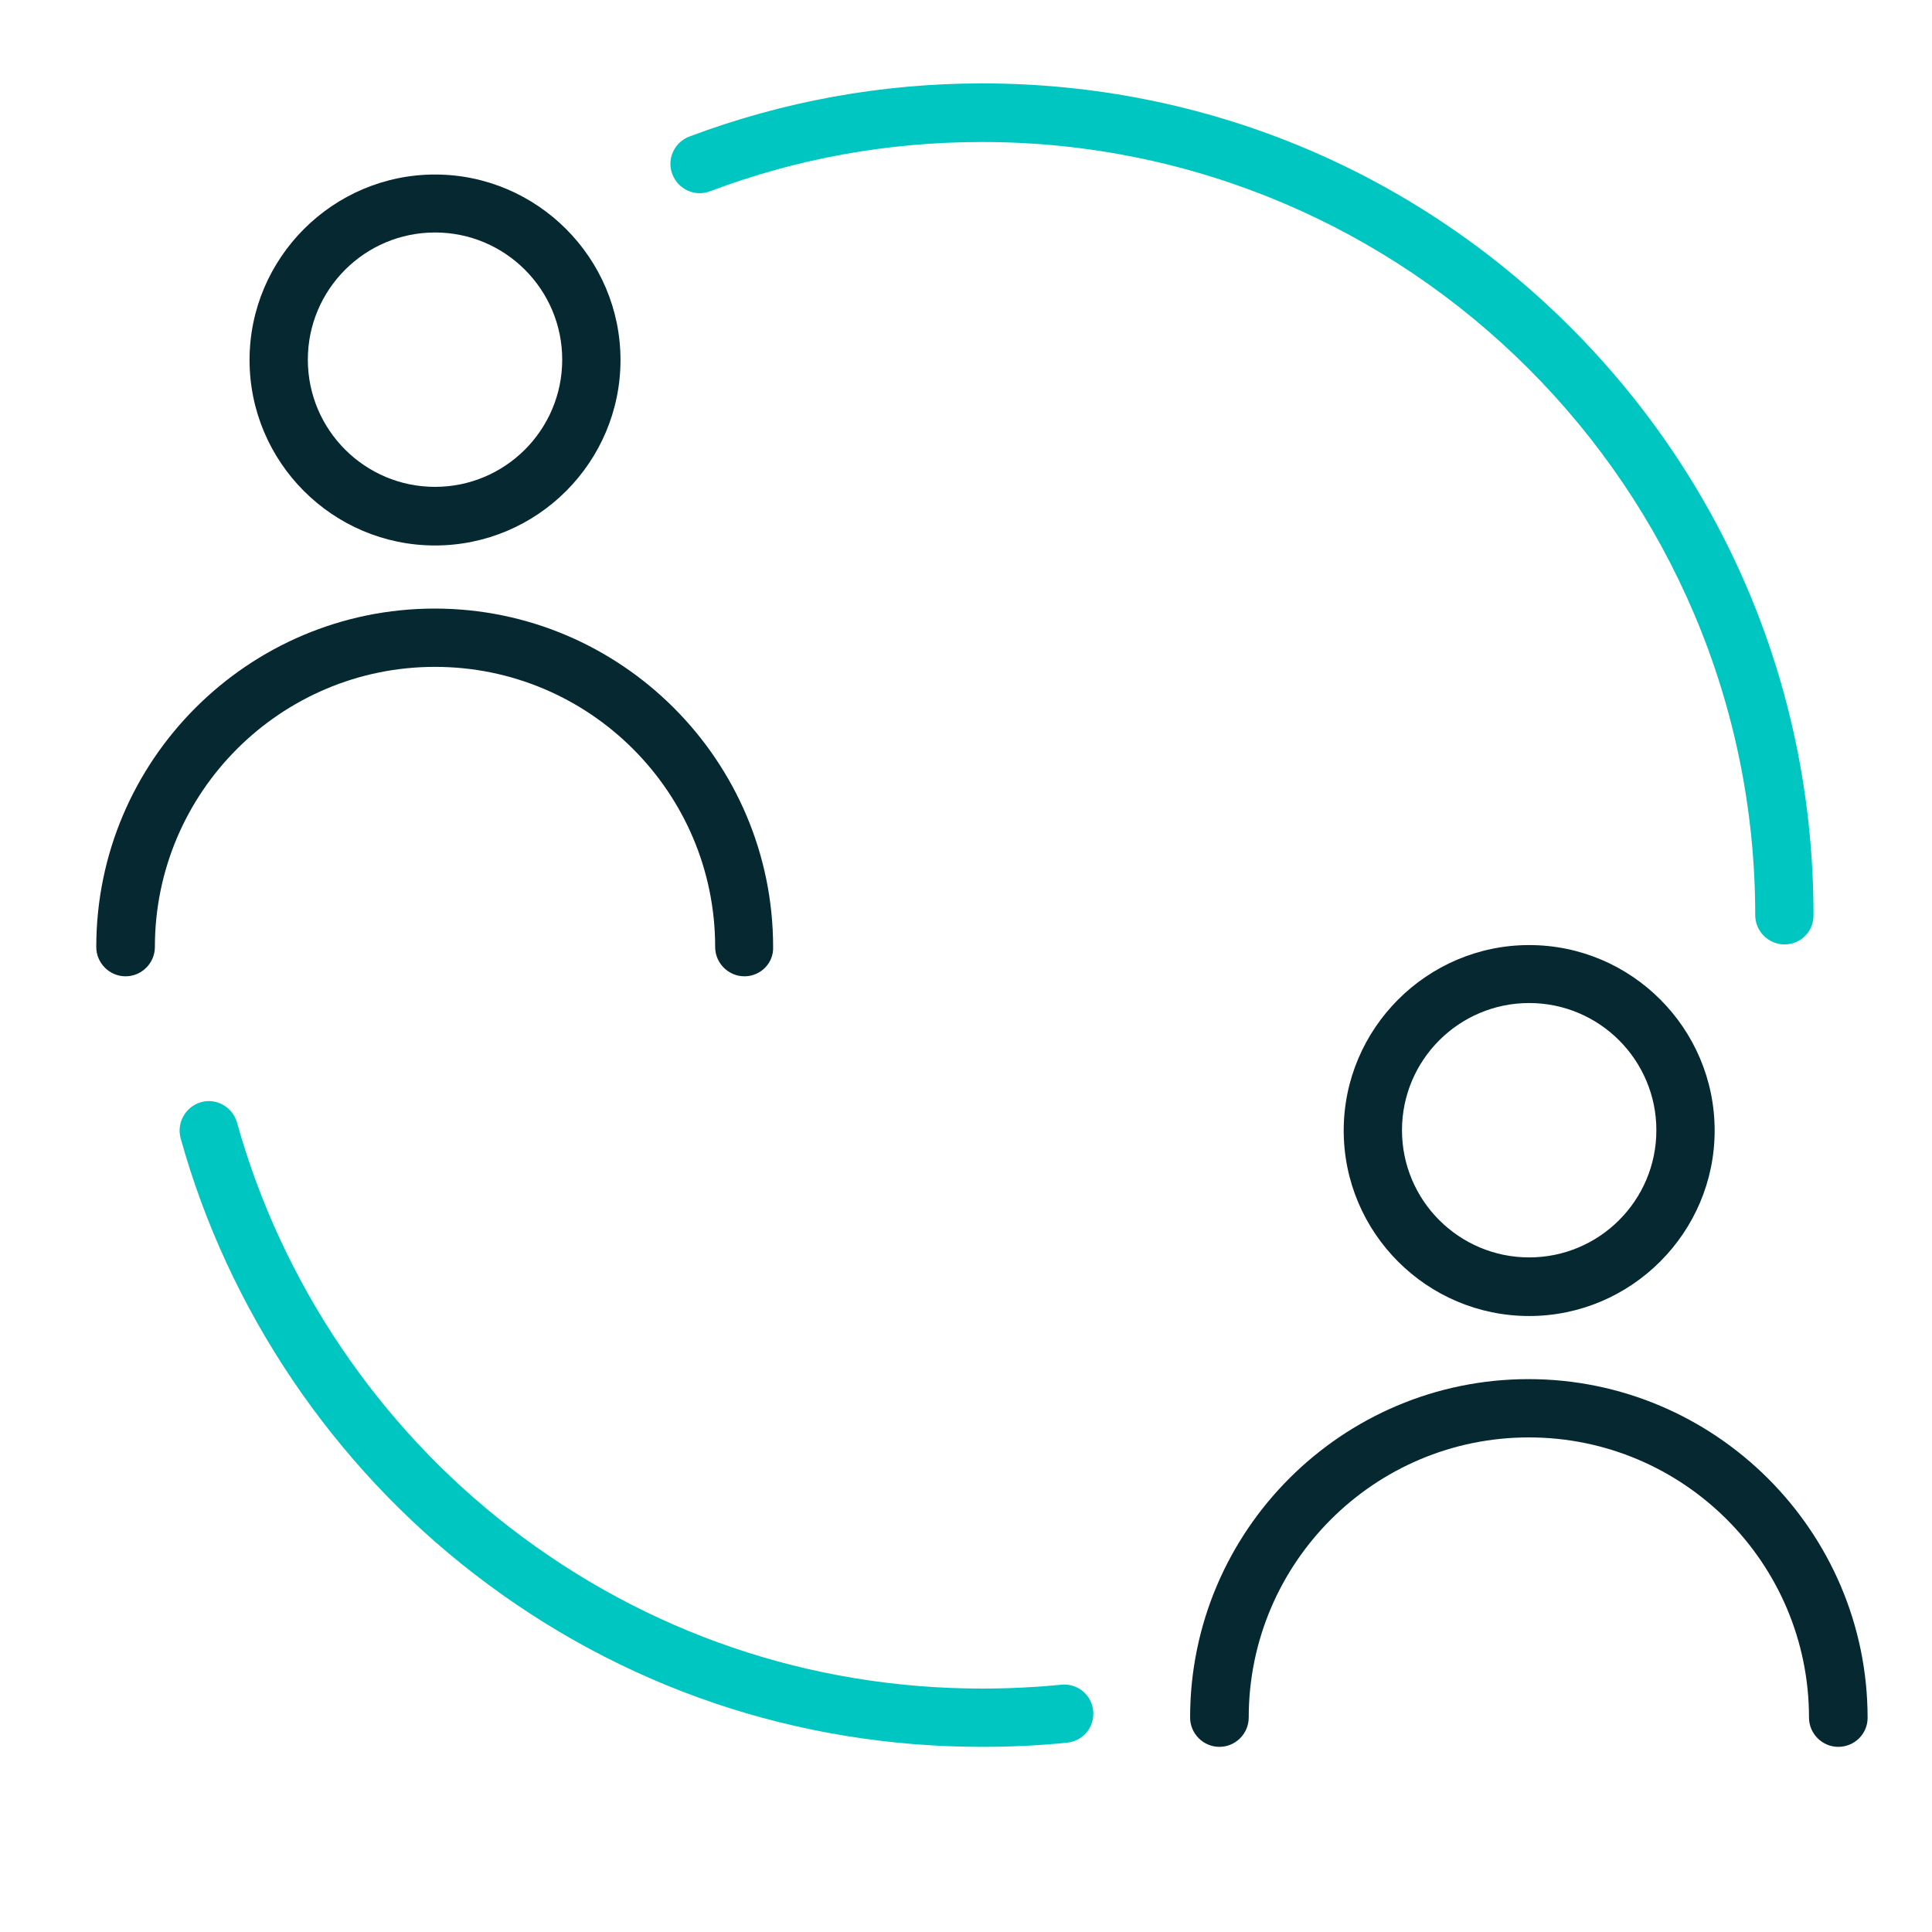<?xml version="1.0" encoding="UTF-8"?> <svg xmlns="http://www.w3.org/2000/svg" xmlns:xlink="http://www.w3.org/1999/xlink" version="1.1" id="Layer_1" x="0px" y="0px" viewBox="0 0 60 60" style="enable-background:new 0 0 60 60;" xml:space="preserve"> <style type="text/css"> .st0{fill:#052831;} .st1{fill:#00C6C2;} </style> <path class="st0" d="M23.12,30.32c-0.5,0-0.91-0.41-0.91-0.91c0-4.8-3.9-8.7-8.7-8.7s-8.7,3.9-8.7,8.7c0,0.5-0.41,0.91-0.91,0.91 c-0.5,0-0.91-0.41-0.91-0.91c0-5.8,4.72-10.51,10.51-10.51s10.51,4.72,10.51,10.51C24.03,29.91,23.62,30.32,23.12,30.32z"></path> <path class="st0" d="M13.51,16.94c-3.18,0-5.76-2.59-5.76-5.76s2.59-5.76,5.76-5.76s5.76,2.59,5.76,5.76S16.69,16.94,13.51,16.94z M13.51,7.22c-2.18,0-3.95,1.77-3.95,3.95s1.77,3.95,3.95,3.95s3.95-1.77,3.95-3.95S15.69,7.22,13.51,7.22z"></path> <path class="st0" d="M57.09,54.25c-0.5,0-0.91-0.41-0.91-0.91c0-4.8-3.9-8.7-8.7-8.7s-8.7,3.9-8.7,8.7c0,0.5-0.41,0.91-0.91,0.91 s-0.91-0.41-0.91-0.91c0-5.8,4.72-10.51,10.51-10.51S58,47.55,58,53.35C58,53.85,57.59,54.25,57.09,54.25z"></path> <path class="st0" d="M47.49,40.87c-3.18,0-5.76-2.59-5.76-5.76s2.59-5.76,5.76-5.76c3.18,0,5.76,2.59,5.76,5.76 S50.66,40.87,47.49,40.87z M47.49,31.15c-2.18,0-3.95,1.77-3.95,3.95c0,2.18,1.77,3.95,3.95,3.95s3.95-1.77,3.95-3.95 C51.44,32.92,49.67,31.15,47.49,31.15z"></path> <path class="st1" d="M30.5,54.25c-5.76,0-11.21-1.85-15.76-5.36c-4.41-3.4-7.65-8.21-9.13-13.54c-0.13-0.48,0.15-0.98,0.63-1.12 s0.98,0.15,1.12,0.63c1.38,4.96,4.39,9.43,8.49,12.59c4.23,3.26,9.3,4.99,14.65,4.99c0.82,0,1.65-0.04,2.46-0.12 c0.5-0.05,0.94,0.31,0.99,0.81c0.05,0.5-0.31,0.94-0.81,0.99C32.27,54.21,31.38,54.25,30.5,54.25L30.5,54.25z"></path> <path class="st1" d="M55.42,29.33c-0.5,0-0.91-0.41-0.91-0.91c0-13.24-10.77-24.01-24.01-24.01c-2.91,0-5.75,0.51-8.45,1.53 c-0.47,0.18-0.99-0.06-1.17-0.53c-0.18-0.47,0.06-0.99,0.53-1.17c2.9-1.09,5.96-1.65,9.09-1.65c6.9,0,13.38,2.69,18.26,7.56 c4.88,4.88,7.56,11.36,7.56,18.26C56.33,28.93,55.92,29.33,55.42,29.33L55.42,29.33z"></path> </svg> 